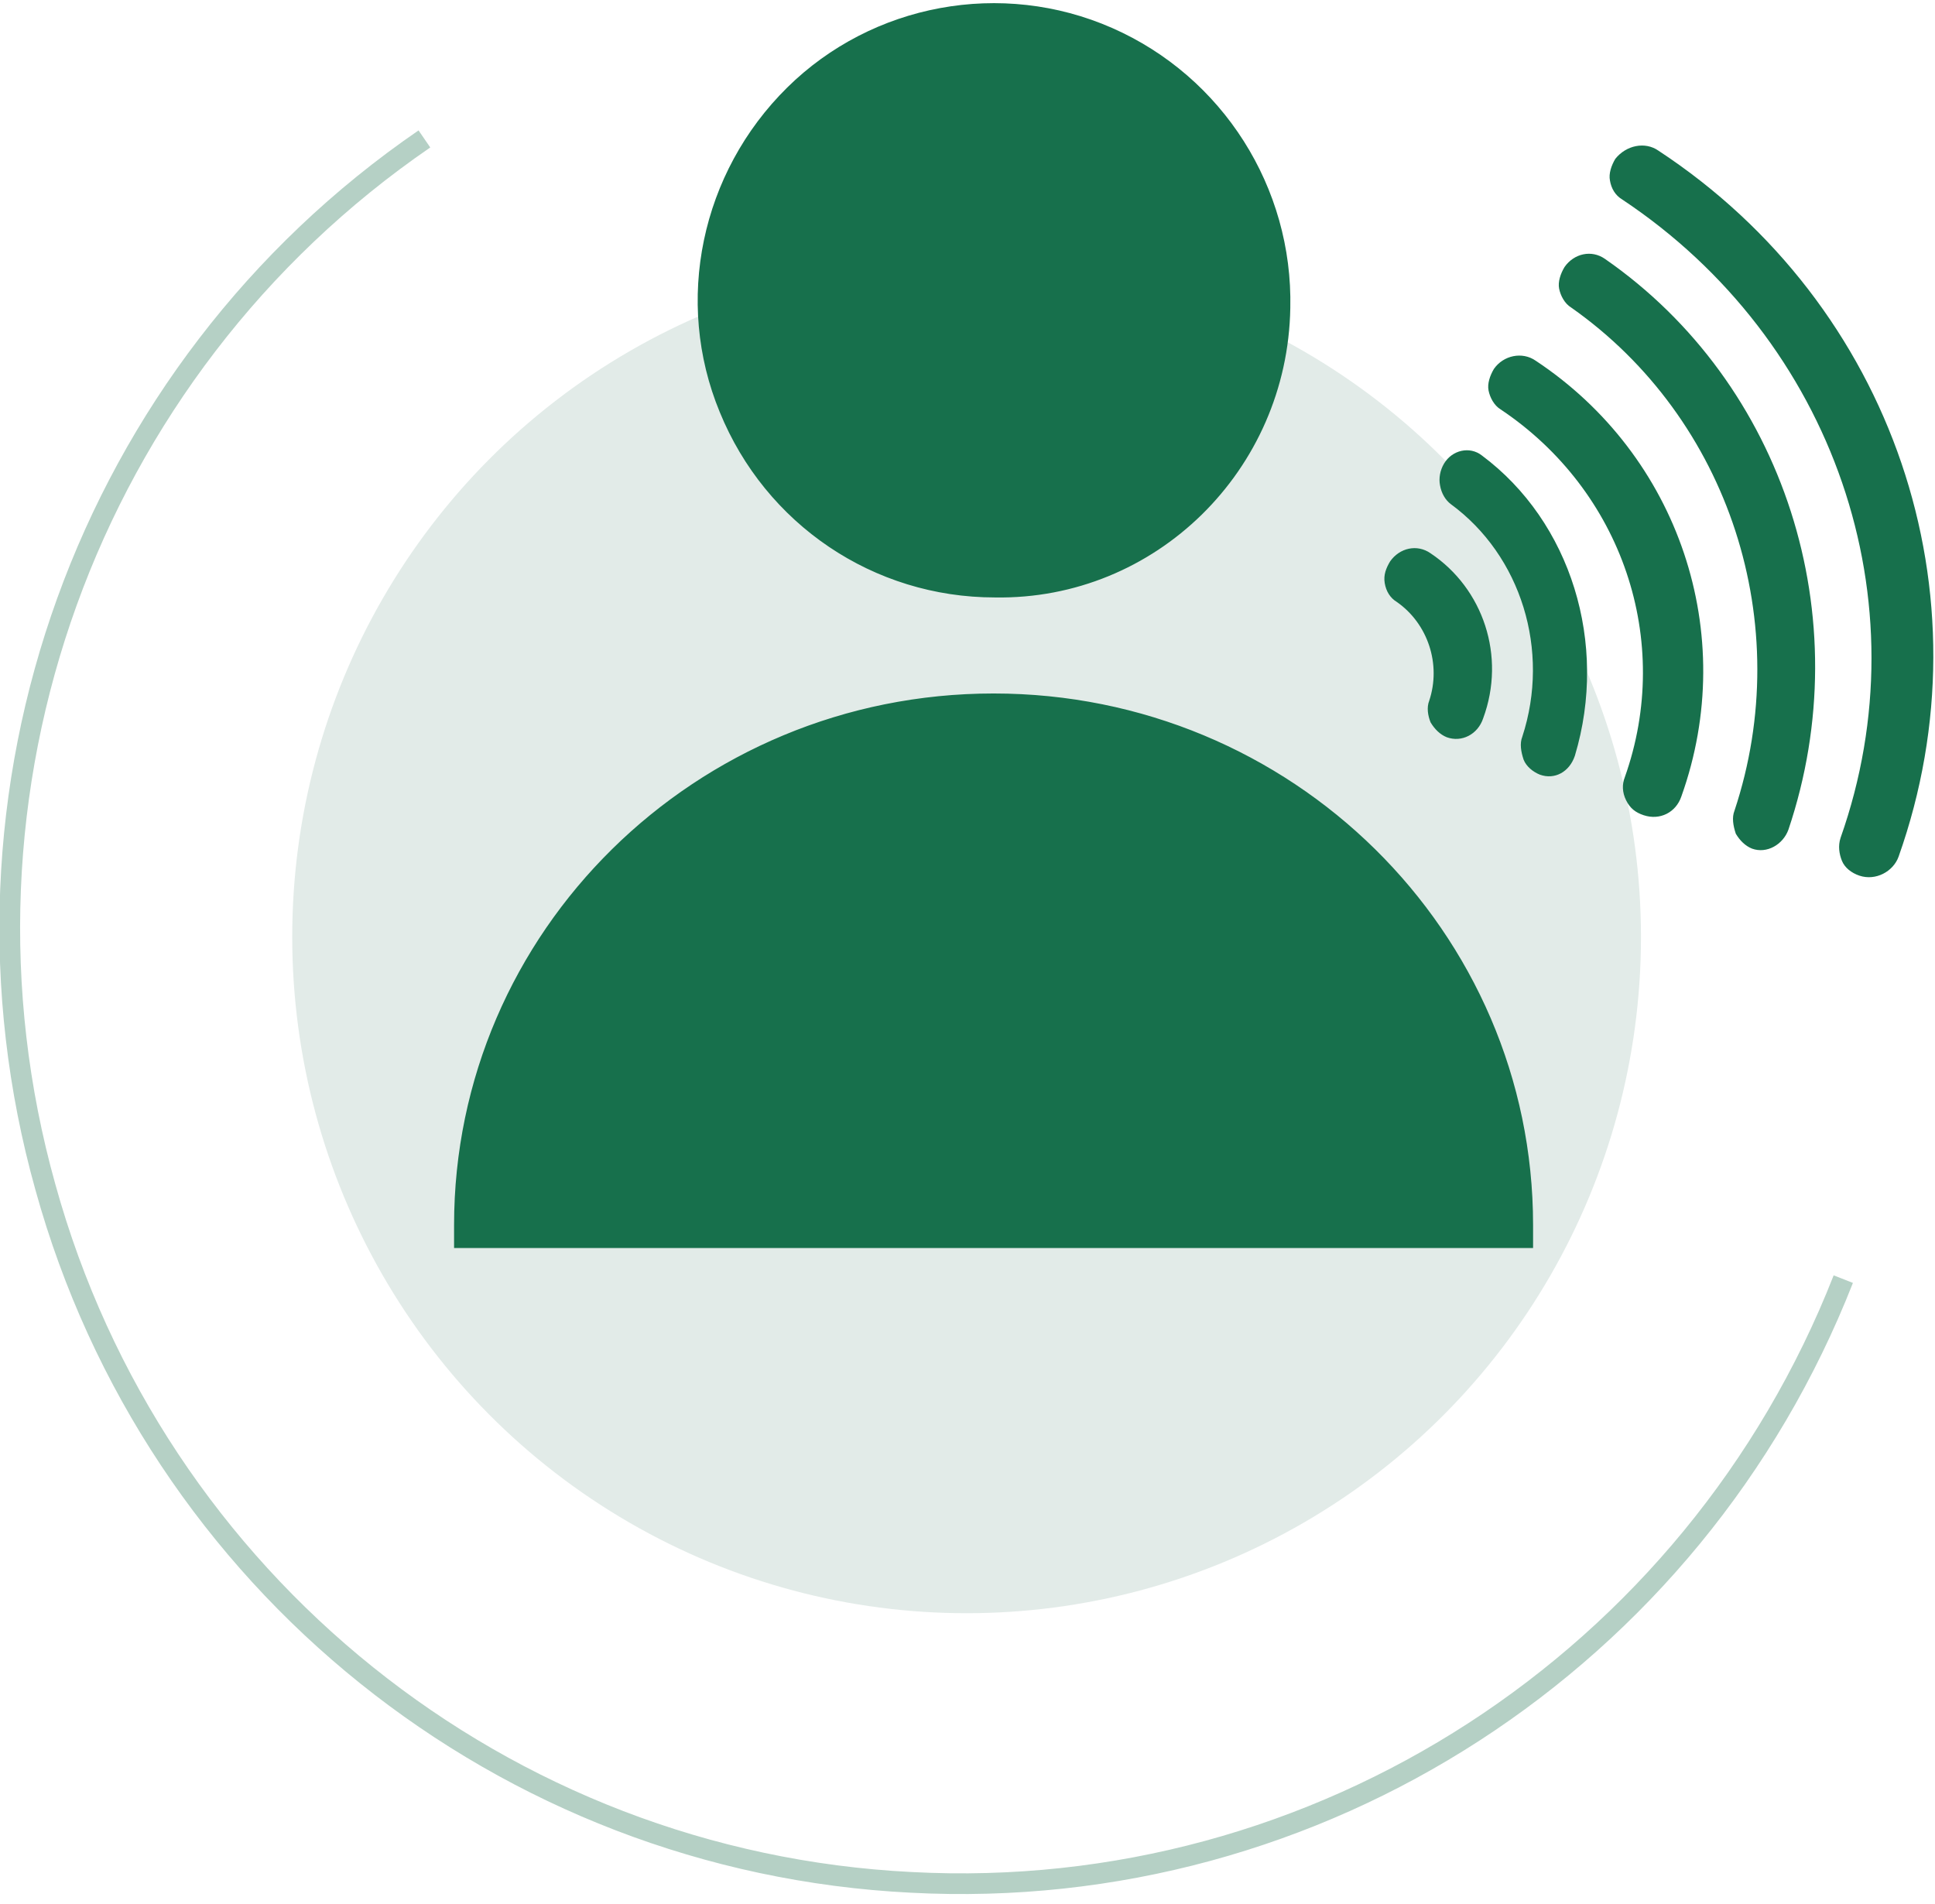 <?xml version="1.0" encoding="UTF-8"?>
<svg width="187px" height="184px" viewBox="0 0 187 184" version="1.1" xmlns="http://www.w3.org/2000/svg" xmlns:xlink="http://www.w3.org/1999/xlink">
    <!-- Generator: Sketch 58 (84663) - https://sketch.com -->
    <title>icon</title>
    <desc>Created with Sketch.</desc>
    <g id="Page-1" stroke="none" stroke-width="1" fill="none" fill-rule="evenodd">
        <g id="grafik-hover" transform="translate(-450, -486)">
            <g id="04-digital-health-trial" transform="translate(446, 486)">
                <g id="grafik" transform="translate(4, 0)">
                    <g id="icon" transform="translate(0.943, 0.305)">
                        <path d="M177.194,123.314 C162.726,160.176 126.49,183.704 87.126,181.613 C47.762,179.652 14.003,152.594 3.445,114.426 C-7.244,76.257 7.485,35.474 40.072,13.122" id="Path" stroke="#B5D0C5" stroke-width="2"></path>
                        <ellipse id="Oval" fill="#E2EBE8" fill-rule="nonzero" cx="92.47" cy="90.244" rx="65.172" ry="65.357"></ellipse>
                        <path d="M95.077,66.715 C123.883,66.715 147.215,89.721 147.215,118.086 L147.215,118.086 L147.215,120.308 L42.939,120.308 L42.939,118.086 C42.939,89.721 66.271,66.715 95.077,66.715 Z M159.335,14.259 C182.015,29.161 191.53,57.134 182.536,82.492 C182.015,83.93 180.321,84.845 178.756,84.322 C177.974,84.061 177.323,83.538 177.062,82.884 C176.801,82.231 176.671,81.447 176.932,80.662 C185.013,57.787 176.28,32.559 155.816,18.965 C155.164,18.573 154.773,17.919 154.643,17.135 C154.512,16.482 154.773,15.697 155.164,15.044 C156.207,13.737 158.032,13.344 159.335,14.259 Z M154.164,24.717 C171.5,36.742 178.799,59.356 171.891,79.878 C171.37,81.316 169.805,82.231 168.372,81.708 C167.72,81.447 167.198,80.924 166.807,80.27 C166.547,79.486 166.416,78.702 166.677,78.048 C172.673,60.009 166.156,40.141 150.905,29.422 C150.254,29.03 149.863,28.246 149.732,27.592 C149.602,26.939 149.863,26.154 150.254,25.501 C151.166,24.194 152.861,23.802 154.164,24.717 Z M147.474,34.559 C161.29,43.709 167.156,60.964 161.551,76.649 C161.03,78.218 159.465,79.002 157.901,78.479 C157.119,78.218 156.598,77.826 156.207,77.042 C155.816,76.257 155.816,75.473 156.076,74.819 C160.769,61.617 155.816,47.108 144.085,39.265 C143.433,38.873 143.042,38.089 142.912,37.435 C142.781,36.782 143.042,35.997 143.433,35.344 C144.345,34.037 146.17,33.644 147.474,34.559 Z M142.262,43.709 C150.865,50.114 154.514,61.879 151.256,72.728 C150.734,74.297 149.301,75.081 147.867,74.558 C147.215,74.297 146.563,73.774 146.303,73.12 C146.042,72.336 145.912,71.552 146.172,70.898 C148.91,62.532 146.042,53.382 139.264,48.415 C138.743,48.023 138.352,47.369 138.221,46.585 C138.091,45.932 138.221,45.147 138.612,44.494 C139.394,43.187 141.089,42.794 142.262,43.709 Z M137.309,53.167 C142.392,56.565 144.608,63.101 142.392,69.114 C141.871,70.682 140.307,71.467 138.873,70.944 C138.221,70.682 137.7,70.159 137.309,69.506 C137.048,68.852 136.918,68.068 137.178,67.414 C138.352,63.885 137.048,59.964 134.05,57.872 C133.398,57.48 133.007,56.827 132.877,56.042 C132.747,55.258 133.007,54.604 133.398,53.951 C134.311,52.644 136.005,52.252 137.309,53.167 Z M106.547,2.404 C117.236,7.109 124.014,17.828 123.753,29.462 C123.492,45.147 110.718,57.696 95.207,57.434 C83.476,57.434 73.049,50.376 68.617,39.527 C64.185,28.808 66.792,16.39 75.134,8.155 C83.346,0.051 95.859,-2.302 106.547,2.404 Z" id="Combined-Shape" fill="#17704C"></path>
                    </g>
                </g>
            </g>
        </g>
    </g>
</svg>
